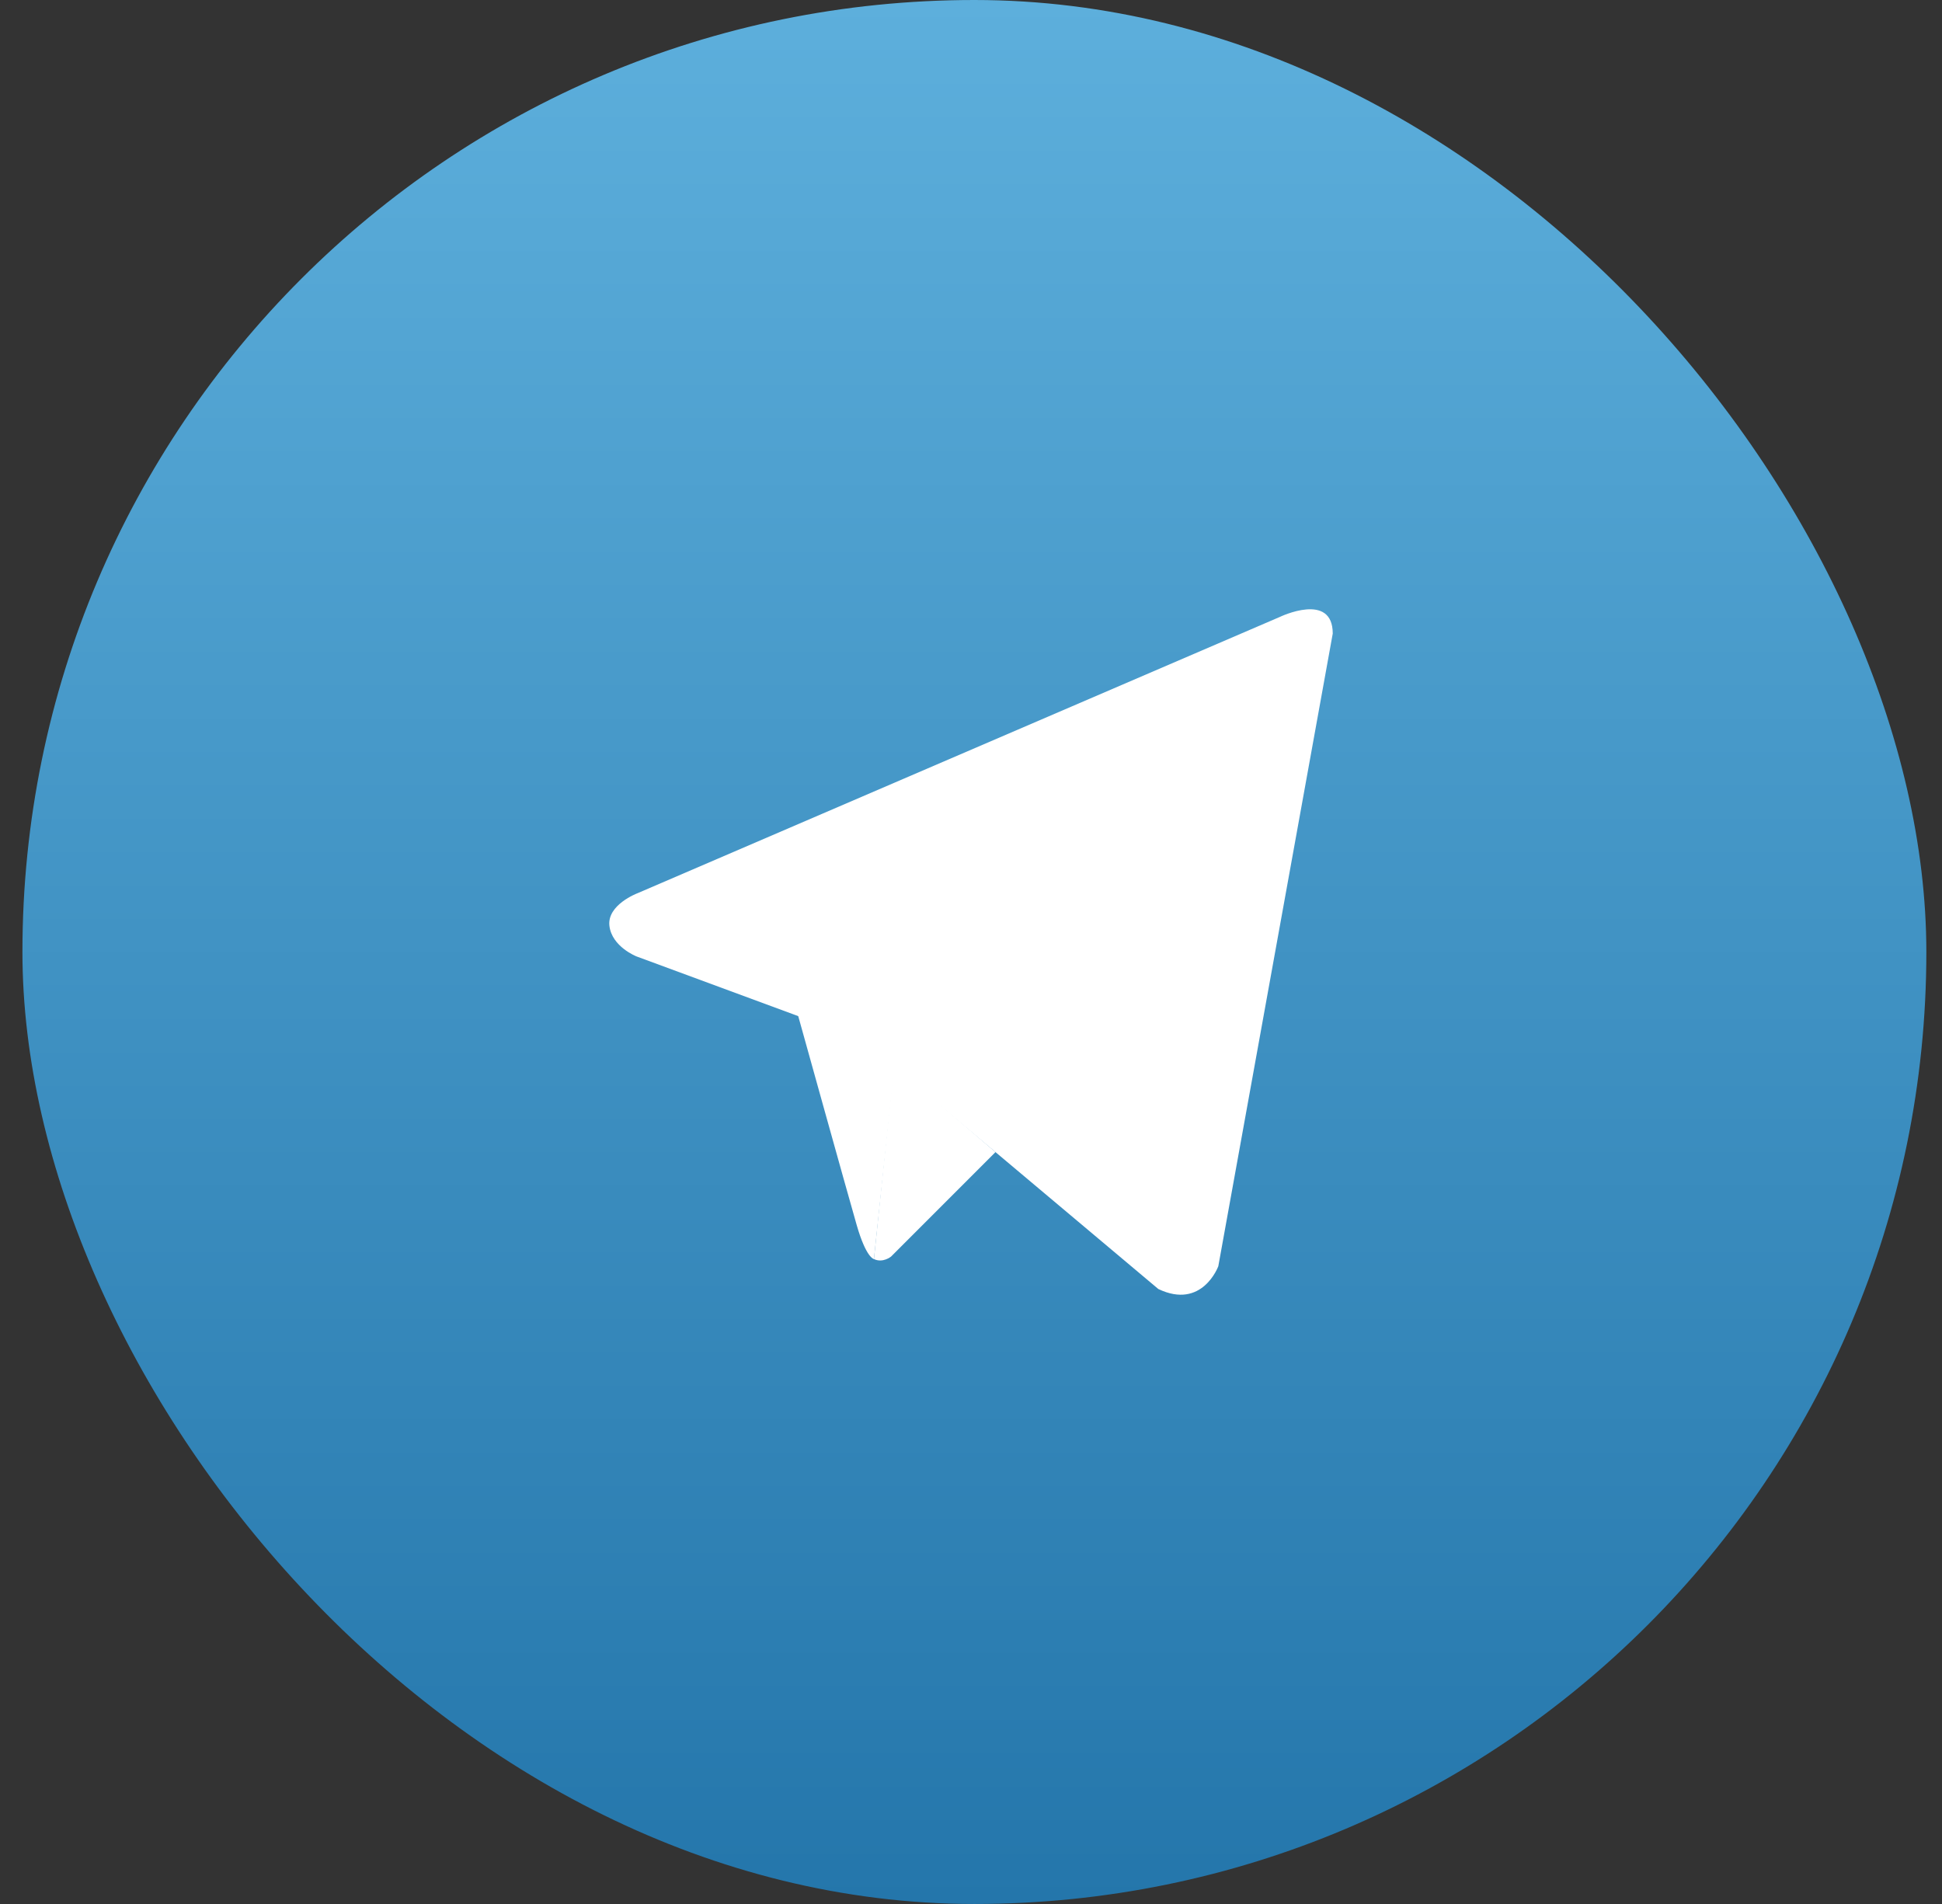 <?xml version="1.0" encoding="UTF-8"?> <svg xmlns="http://www.w3.org/2000/svg" width="51" height="50" viewBox="0 0 51 50" fill="none"><rect x="0" y="0" width="51" height="50" fill="#333333" stroke="none"/> <rect x="0.589" width="50" height="50" rx="25" fill="url(#paint0_linear_21_1224)"></rect> <path d="M35 16.638L31.995 33.251C31.995 33.251 31.575 34.403 30.419 33.85L23.484 28.02L20.963 26.684L16.718 25.117C16.718 25.117 16.067 24.864 16.004 24.311C15.941 23.758 16.739 23.458 16.739 23.458L33.613 16.2C33.613 16.2 35 15.532 35 16.638Z" fill="white"></path> <path d="M22.951 33.064C22.951 33.064 22.749 33.043 22.497 32.167C22.245 31.292 20.963 26.684 20.963 26.684L31.154 19.587C31.154 19.587 31.743 19.195 31.722 19.587C31.722 19.587 31.827 19.656 31.512 19.979C31.197 20.302 23.506 27.882 23.506 27.882" fill="white"></path> <path d="M26.143 30.255L23.401 32.998C23.401 32.998 23.186 33.176 22.951 33.064L23.477 27.971" fill="white"></path> <defs> <linearGradient id="paint0_linear_21_1224" x1="25.589" y1="0" x2="25.589" y2="50" gradientUnits="userSpaceOnUse"> <stop stop-color="#5DAFDC"></stop> <stop offset="1" stop-color="#2476AB"></stop> </linearGradient> </defs> </svg> 